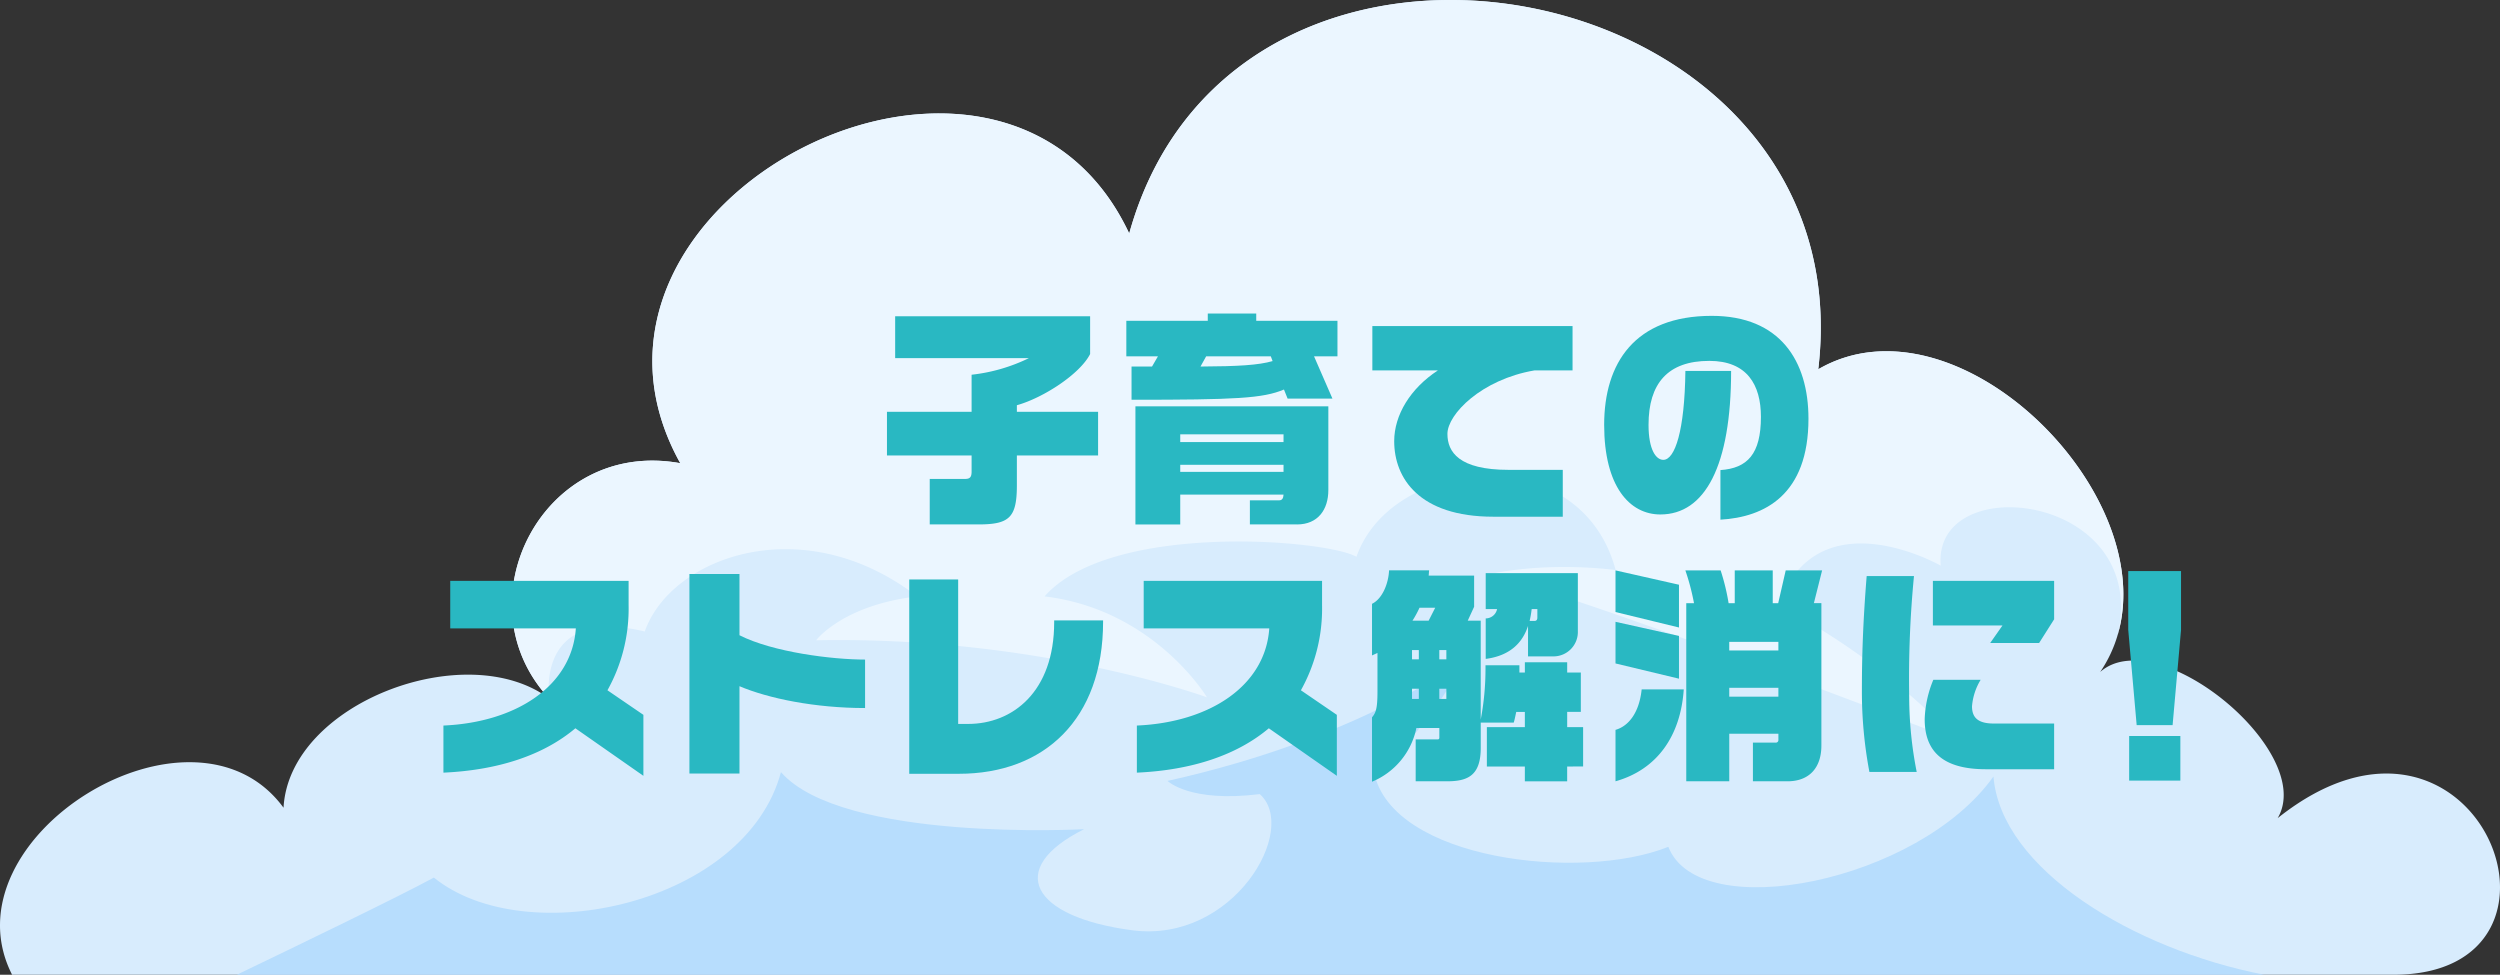 <svg xmlns="http://www.w3.org/2000/svg" width="463.788" height="180.831" viewBox="0 0 463.788 180.831"><rect x="0" y="0" width="463.788" height="180.831" fill="#333333" stroke="none"/><g transform="translate(1456.672 -3175.808)"><g transform="translate(-1565 36.808)"><path d="M552.172,3319.831h-441.6c-12.925-25.407,33.5-53.991,50.357-30.985,1.059-19.482,33.972-31.728,49.283-20.257-16.623-17.854-1.232-48.318,24.317-43.657-27.066-48.682,59.648-93.051,83.286-42.615,19.83-71.482,136.6-48.492,127.828,25.187,25.456-14.758,63.425,22.563,55.54,49.3a.227.227,0,0,0-.031.111,24.219,24.219,0,0,1-3.208,6.747c10.665-9.4,40.118,14.852,32.929,27.114C567.846,3261.321,590.678,3320,552.172,3319.831Z" fill="#d8ecfd"/><path d="M501.182,3256.8c6.083-26.34-34.382-30.859-32.818-12.862,0,0-22.817-13.051-30.148,7.332a127.575,127.575,0,0,1,33.419,25.265s-69.287-26.893-87.221-30.969c0,0,9.781-2.449,23.639-.822-6.51-24.444-41.557-21.189-48.082-2.449-5.7-3.255-45.649-6.51-57.863,7.347,19.941,2.386,29.737,18.061,30.132,18.724-.916-.332-31.585-11.376-72.509-10.586,0,0,4.882-6.51,18.739-8.138-21.189-16.306-45.648-7.347-50.53,6.51-20.383-4.882-17.729,12.435-17.729,12.435-16.623-17.854-1.232-48.318,24.317-43.657-27.066-48.682,59.648-93.051,83.286-42.615,19.83-71.482,136.6-48.492,127.828,25.187C471.1,3192.746,509.067,3230.067,501.182,3256.8Z" fill="#ebf6ff"/><path d="M528.407,3319.831H152.254c11.155-5.356,30.337-14.631,36.563-18.028,17.112,13.857,57.862,4.9,64.388-19.562,11.408,13.036,56.235,10.587,56.235,10.587-14.679,7.347-9.781,16.306,8.959,18.755,18.756,2.434,30.97-18.755,23.638-25.265-13.036,1.627-17.113-2.449-17.113-2.449,36.674-8.153,55.414-22.817,55.414-22.817-8.959,16.291-17.112,21.189-17.112,21.189,3.27,16.291,38.317,20.368,54.607,13.858,5.7,14.663,46.455,6.51,60.312-13.052C479.519,3300.238,504.105,3315.123,528.407,3319.831Z" fill="#b7ddfd"/></g><g transform="translate(-1565 36.808)"><path d="M296.973,3223.5v5.53c0,5.993-1.393,7.259-7.133,7.259h-9.032v-8.441h6.542c.886,0,1.223-.3,1.223-1.351v-3h-15.7v-8.1h15.7v-6.879a32.238,32.238,0,0,0,10.636-3.082H274.393v-7.765h36.169v7.006c-1.856,3.672-8.609,8.1-13.589,9.5v1.224H312.04v8.1Z" fill="#29b8c2"/><path d="M352.1,3205.1l3.418,7.85H347.2l-.676-1.688c-3.925,1.646-8.9,1.9-28.278,1.9V3207h3.8l1.1-1.9h-5.866v-6.584h15.109v-1.351h8.99v1.351h15.068v6.584Zm-3.166,31.19H340.2v-4.474h5.445c.506,0,.76-.338.8-1.055H327.28v5.529h-8.314v-21.905h35.79v15.532C354.756,3233.507,352.857,3236.293,348.932,3236.293Zm-2.49-16.713H327.28v1.434h19.162Zm0,5.655H327.28v1.309h19.162Zm-2.363-20.132H332.092l-1.055,1.9c7.048-.042,10.72-.253,13.379-1.013Z" fill="#29b8c2"/><path d="M392.969,3207.72c-9.834,1.688-16.122,8.145-16.122,11.775,0,3.334,2.11,6.669,11.353,6.669h10.045v8.694H385.373c-13.8,0-18.4-7.175-18.4-14.012,0-4.854,3-9.792,8.1-13.126H362.919v-8.231H400.06v8.231Z" fill="#29b8c2"/><path d="M427.494,3235.407v-9.2c5.022-.338,7.512-3,7.512-9.876,0-5.952-2.574-10.383-9.58-10.383-7.724,0-11.269,4.22-11.269,11.86,0,4.727,1.435,6.5,2.743,6.5,2.153,0,3.967-5.4,4.094-16.5h8.483c0,17.642-4.854,26.632-13.125,26.632-5.7,0-10.426-5.191-10.426-16.629s5.656-20.217,19.964-20.217c12.662,0,17.937,8.357,17.937,19.077C443.827,3230.806,435.682,3234.942,427.494,3235.407Z" fill="#29b8c2"/><path d="M215.069,3274.108c-5.866,4.938-14.181,7.765-24.479,8.23V3273.6c13.548-.591,23.846-7.387,24.564-18.022h-23.3v-8.822h33.089v4.516a31.049,31.049,0,0,1-3.925,15.786l6.669,4.558v11.311Z" fill="#29b8c2"/><path d="M245.512,3266.3v16.207h-9.285v-37.015h9.285v11.354c6.247,3.165,17.262,4.516,23.3,4.516v8.99C259.524,3270.352,250.873,3268.579,245.512,3266.3Z" fill="#29b8c2"/><path d="M286.207,3282.549h-9.2V3246.5h9.075v26.8h1.857c8.23,0,15.954-5.951,15.954-18.866v-.337h9.074v.252C312.966,3272.419,302.077,3282.549,286.207,3282.549Z" fill="#29b8c2"/><path d="M343.713,3274.108c-5.867,4.938-14.181,7.765-24.48,8.23V3273.6c13.549-.591,23.847-7.387,24.564-18.022H320.5v-8.822h33.09v4.516a31.059,31.059,0,0,1-3.925,15.786l6.668,4.558v11.311Z" fill="#29b8c2"/><path d="M399.061,3281.2v2.744h-7.85V3281.2h-7.048v-7.3h7.048v-2.828h-1.6c-.169.8-.3,1.477-.464,1.984h-6.12v4.684c0,5.107-2.364,6.2-6.247,6.2h-5.824v-7.766h4.094a.288.288,0,0,0,.3-.3v-1.815h-4.262a13.761,13.761,0,0,1-8.23,9.961v-11.944c.717-.844,1.012-1.646,1.012-4.769v-7.175l-1.012.464v-9.58c1.857-.887,3.038-3.63,3.165-6.205h7.428c-.042.338-.042.633-.084.971H381.8v5.782l-1.182,2.575h2.406V3272.5a50.169,50.169,0,0,0,.886-9.37v-.717H390.2v1.351h1.013v-1.9h7.85v1.9h2.532v7.3h-2.532v2.828h2.955v7.3Zm-27.518-21.609h-1.266v1.73h1.266Zm0,7.175h-1.266v1.9h1.266Zm.126-15.025a18.887,18.887,0,0,1-1.308,2.406h3l1.223-2.406Zm4.981,7.85h-1.309v1.73h1.309Zm0,7.175h-1.309v1.9h1.309Zm19.921-5.993H391.8v-5.656c-1.013,3.123-3.335,5.529-7.851,6.12v-7.512a2.156,2.156,0,0,0,2.11-1.731h-2.11v-6.669h17.094v10.763A4.526,4.526,0,0,1,396.571,3260.771Zm-3.039-8.779h-1.055a19.761,19.761,0,0,1-.38,2.2h.929c.337,0,.506-.253.506-.591Z" fill="#29b8c2"/><path d="M408.03,3252.541v-7.724l11.775,2.659v7.935Zm0,9.538v-7.724l11.775,2.617v7.935Zm0,21.863V3274.4c2.363-.675,4.389-3.081,4.853-7.512h7.808C420.1,3275.627,415.669,3281.789,408.03,3283.942Zm36.8-33.047h1.393v26.42c0,4.095-2.237,6.627-6.289,6.627h-6.415v-7.175H437.7a.479.479,0,0,0,.549-.507v-1.139h-9.116v8.821h-7.977V3250.9h1.435a42.978,42.978,0,0,0-1.6-6.078h6.542a40.071,40.071,0,0,1,1.477,6.078h1.139v-6.078h7.049v6.078h1.013l1.393-6.078h6.752Zm-6.584,7.175h-9.116v1.6h9.116Zm0,8.525h-9.116v1.646h9.116Z" fill="#29b8c2"/><path d="M455.131,3282.211a80.377,80.377,0,0,1-1.393-15.194c0-5.824.169-12.24.887-21.145H463.4a197.321,197.321,0,0,0-.887,22.454,72.474,72.474,0,0,0,1.393,13.885Zm21.61-.506c-8.062,0-11.354-3.376-11.354-9.286a20.69,20.69,0,0,1,1.6-7.3h8.779a11.183,11.183,0,0,0-1.6,4.9c0,2.11,1.1,3.208,4.052,3.208H489.4v8.483Zm9.876-23.424h-9.075l2.28-3.25H466.907v-8.273H489.4v7.133Z" fill="#29b8c2"/><path d="M511.379,3273.517h-6.668l-1.562-17.642v-10.931h9.792v10.931Zm-8.061,10.3v-8.272h9.5v8.272Z" fill="#29b8c2"/></g></g></svg>